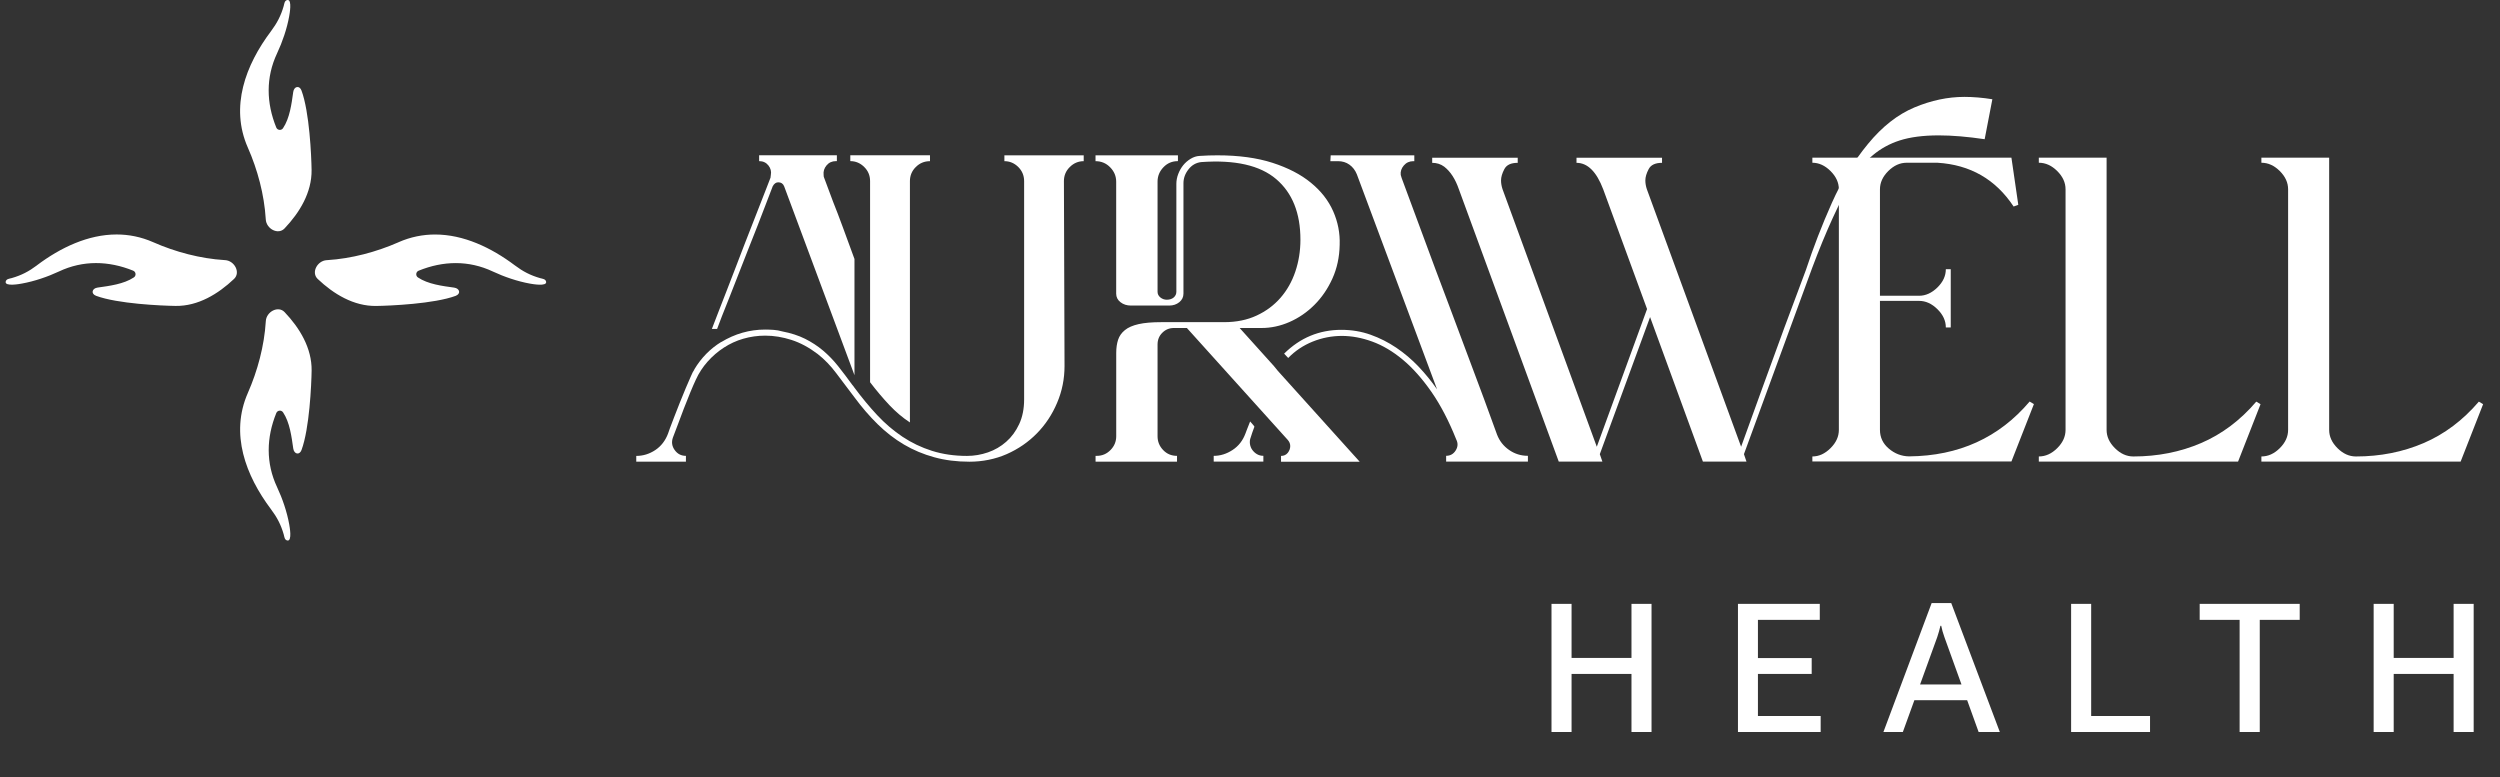 <?xml version="1.0" encoding="UTF-8"?> <svg xmlns="http://www.w3.org/2000/svg" width="222" height="69" viewBox="0 0 222 69" fill="none"><rect x="0" y="0" width="222" height="69" fill="#333333" stroke="none"/><path fill-rule="evenodd" clip-rule="evenodd" d="M25.555 0H25.549C25.549 0 25.511 0.001 25.492 0.006C25.262 0.065 25.248 0.332 25.193 0.534C24.948 1.392 24.595 2.065 24.058 2.78C21.811 5.77 20.407 9.478 22.008 13.107C22.876 15.073 23.464 17.285 23.597 19.433C23.599 19.451 23.6 19.469 23.601 19.487C23.648 20.32 24.696 20.89 25.269 20.284C26.607 18.873 27.697 17.091 27.669 15.089C27.65 13.839 27.481 9.949 26.772 8.038C26.593 7.553 26.106 7.66 26.038 8.172C25.892 9.214 25.73 10.498 25.132 11.384C24.98 11.612 24.634 11.575 24.532 11.321C23.648 9.141 23.594 6.882 24.605 4.734C25.078 3.727 25.485 2.539 25.679 1.443C25.714 1.249 25.943 0 25.555 0ZM35.388 21.511C35.387 21.511 35.387 21.51 35.388 21.509C36.47 21.034 37.559 20.824 38.636 20.824C41.165 20.824 43.616 21.984 45.716 23.563C46.428 24.1 47.102 24.453 47.963 24.698C48.17 24.758 48.453 24.767 48.497 25.025C48.57 25.46 47.258 25.219 47.057 25.184C45.961 24.987 44.772 24.583 43.765 24.11C41.617 23.099 39.357 23.153 37.177 24.037C36.923 24.139 36.886 24.484 37.114 24.637C38 25.235 39.284 25.397 40.326 25.54C40.838 25.612 40.945 26.093 40.46 26.273C38.549 26.98 34.659 27.151 33.408 27.169C31.406 27.198 29.62 26.105 28.212 24.771C27.609 24.2 28.179 23.15 29.008 23.103C29.027 23.102 29.045 23.101 29.064 23.099C31.211 22.966 33.422 22.375 35.388 21.512C35.389 21.512 35.389 21.511 35.388 21.511ZM3.281 23.56C3.279 23.56 3.279 23.559 3.28 23.558C5.377 21.983 7.826 20.821 10.355 20.821C11.432 20.821 12.522 21.031 13.606 21.508C15.573 22.375 17.785 22.963 19.933 23.096C19.952 23.097 19.97 23.098 19.989 23.099C20.818 23.147 21.387 24.195 20.785 24.767C19.374 26.102 17.591 27.195 15.589 27.166C14.338 27.148 10.447 26.979 8.536 26.27C8.051 26.091 8.158 25.604 8.67 25.536C9.713 25.39 10.997 25.228 11.886 24.634C12.114 24.481 12.077 24.136 11.823 24.034C9.643 23.153 7.38 23.096 5.235 24.107C4.228 24.58 3.039 24.983 1.943 25.18C1.742 25.219 0.43 25.457 0.503 25.022C0.547 24.764 0.827 24.752 1.037 24.694C1.897 24.45 2.57 24.098 3.281 23.562C3.282 23.561 3.282 23.56 3.281 23.56ZM23.601 28.561C23.467 30.709 22.876 32.92 22.012 34.887C20.41 38.519 21.815 42.224 24.061 45.217C24.599 45.929 24.951 46.602 25.196 47.463C25.253 47.673 25.266 47.953 25.523 47.997C25.959 48.07 25.717 46.758 25.682 46.558C25.485 45.462 25.082 44.273 24.608 43.266C23.598 41.121 23.651 38.859 24.535 36.679C24.638 36.425 24.983 36.389 25.136 36.616C25.733 37.505 25.892 38.786 26.041 39.828C26.114 40.339 26.595 40.446 26.775 39.962C27.482 38.051 27.653 34.161 27.672 32.911C27.7 30.909 26.61 29.124 25.272 27.716C24.701 27.113 23.651 27.683 23.604 28.513C23.603 28.531 23.602 28.549 23.601 28.568V28.561Z" fill="white"></path><g clip-path="url(#clip0_60_16018)"><path fill-rule="evenodd" clip-rule="evenodd" d="M82.583 13.793V14.312C82.089 14.312 81.669 14.484 81.324 14.831C80.974 15.175 80.801 15.596 80.801 16.082V37.512C80.159 37.095 79.559 36.584 78.991 35.987C78.423 35.386 77.847 34.707 77.263 33.942V16.078C77.263 15.588 77.091 15.171 76.741 14.827C76.395 14.484 75.984 14.308 75.507 14.308V13.789H82.575L82.583 13.793ZM63.214 29.208H63.679C63.769 28.954 63.913 28.582 64.103 28.091C64.296 27.601 64.518 27.036 64.773 26.403C65.028 25.769 65.3 25.078 65.584 24.334C65.868 23.59 66.156 22.854 66.448 22.126C66.74 21.402 67.015 20.703 67.27 20.044C67.525 19.382 67.756 18.789 67.957 18.262C68.196 17.644 68.414 17.072 68.616 16.544C68.743 16.307 68.908 16.189 69.109 16.189C69.364 16.189 69.537 16.307 69.632 16.544L75.877 33.317V22.997C75.511 21.999 75.169 21.063 74.848 20.192C74.528 19.321 74.24 18.568 73.984 17.931C73.692 17.15 73.425 16.442 73.19 15.804C73.153 15.751 73.137 15.661 73.137 15.53C73.1 15.224 73.186 14.942 73.396 14.688C73.606 14.435 73.886 14.308 74.231 14.308H74.314V13.789H67.41V14.308C67.756 14.308 68.031 14.435 68.233 14.688C68.435 14.942 68.509 15.224 68.451 15.53C68.451 15.567 68.447 15.608 68.435 15.653C68.426 15.698 68.422 15.739 68.422 15.776L68.064 16.7C67.386 18.425 66.74 20.085 66.118 21.684C65.863 22.359 65.596 23.046 65.325 23.753C65.049 24.46 64.786 25.147 64.531 25.81C64.275 26.472 64.033 27.094 63.806 27.674C63.58 28.255 63.383 28.762 63.218 29.199L63.214 29.208ZM56.5 40.48V40.996H60.91V40.48C60.491 40.48 60.157 40.309 59.91 39.961C59.664 39.618 59.614 39.246 59.758 38.845C59.865 38.571 60.009 38.199 60.182 37.729C60.355 37.258 60.536 36.772 60.729 36.273C60.922 35.774 61.112 35.292 61.305 34.83C61.498 34.368 61.655 34 61.786 33.726C62.058 33.125 62.412 32.589 62.84 32.106C63.267 31.628 63.749 31.211 64.28 30.868C64.81 30.524 65.382 30.258 66.007 30.078C66.629 29.899 67.275 29.805 67.953 29.805C68.719 29.805 69.496 29.931 70.282 30.185C71.068 30.438 71.845 30.855 72.61 31.436C73.211 31.906 73.766 32.479 74.268 33.153C74.77 33.824 75.305 34.531 75.873 35.279C76.531 36.167 77.218 36.968 77.942 37.675C78.662 38.383 79.44 38.984 80.271 39.475C81.102 39.965 81.999 40.341 82.957 40.603C83.916 40.869 84.961 41 86.092 41C87.223 41 88.383 40.775 89.408 40.321C90.432 39.867 91.321 39.254 92.078 38.481C92.835 37.708 93.435 36.805 93.871 35.77C94.312 34.736 94.53 33.648 94.53 32.503L94.476 16.082C94.476 15.592 94.649 15.175 94.999 14.831C95.344 14.488 95.756 14.312 96.233 14.312V13.793H89.19V14.312C89.663 14.312 90.074 14.484 90.424 14.831C90.769 15.175 90.942 15.596 90.942 16.082V35.472C90.942 36.306 90.794 37.038 90.502 37.663C90.21 38.289 89.827 38.812 89.35 39.229C88.877 39.646 88.338 39.961 87.733 40.17C87.129 40.378 86.507 40.485 85.87 40.485C84.738 40.485 83.702 40.333 82.76 40.035C81.817 39.736 80.945 39.319 80.143 38.784C79.341 38.248 78.592 37.61 77.897 36.866C77.202 36.122 76.527 35.304 75.869 34.417C75.832 34.364 75.799 34.319 75.774 34.282C75.745 34.245 75.716 34.208 75.679 34.171C75.26 33.591 74.844 33.043 74.433 32.524C74.022 32.004 73.573 31.542 73.092 31.133C72.606 30.724 72.071 30.377 71.487 30.083C70.903 29.792 70.228 29.576 69.459 29.428C69.204 29.355 68.953 29.31 68.706 29.293C68.459 29.277 68.208 29.265 67.953 29.265C66.567 29.265 65.259 29.637 64.037 30.381L64.066 30.352C63.078 30.953 62.276 31.767 61.655 32.802C61.655 32.838 61.638 32.875 61.601 32.912C61.564 32.949 61.482 33.112 61.355 33.403C61.227 33.693 61.075 34.041 60.902 34.449C60.729 34.858 60.548 35.292 60.367 35.758C60.186 36.22 60.013 36.653 59.861 37.05C59.705 37.451 59.577 37.786 59.478 38.056C59.38 38.33 59.326 38.473 59.326 38.493C59.088 39.127 58.709 39.618 58.191 39.965C57.672 40.309 57.109 40.485 56.504 40.485L56.5 40.48Z" fill="white"></path><path fill-rule="evenodd" clip-rule="evenodd" d="M114.022 31.411C115.445 29.997 117.145 29.289 119.119 29.289C120.033 29.289 120.897 29.436 121.707 29.723C122.522 30.013 123.283 30.401 123.994 30.88C124.706 31.362 125.364 31.919 125.969 32.556C126.57 33.19 127.121 33.865 127.611 34.572L120.489 15.481C120.341 15.117 120.123 14.831 119.831 14.623C119.539 14.414 119.202 14.312 118.819 14.312H118.136L118.165 13.793H125.591V14.312H125.508C125.163 14.312 124.879 14.439 124.661 14.692C124.443 14.946 124.348 15.228 124.385 15.534C124.406 15.608 124.43 15.698 124.467 15.809C125.525 18.642 126.52 21.328 127.454 23.872C127.857 24.943 128.265 26.035 128.688 27.151C129.108 28.267 129.511 29.343 129.894 30.377C130.276 31.411 130.634 32.364 130.963 33.235C131.293 34.106 131.564 34.842 131.786 35.439L132.938 38.596C133.156 39.16 133.514 39.614 134.008 39.957C134.501 40.301 135.057 40.476 135.678 40.476V40.992H128.417V40.476C128.783 40.476 129.067 40.317 129.264 40.002C129.466 39.683 129.482 39.36 129.318 39.033C128.66 37.381 127.923 35.971 127.113 34.801C126.298 33.632 125.451 32.675 124.566 31.939C123.682 31.203 122.777 30.667 121.855 30.332C120.934 29.997 120.033 29.829 119.156 29.829C118.28 29.829 117.4 29.997 116.569 30.332C115.738 30.667 115.009 31.154 114.392 31.788L114.034 31.407L114.022 31.411ZM107.777 40.48C108.361 40.48 108.917 40.309 109.447 39.961C109.978 39.618 110.361 39.127 110.599 38.489C110.636 38.399 110.673 38.297 110.71 38.191C110.801 37.954 110.904 37.7 111.011 37.426C111.085 37.516 111.15 37.594 111.216 37.659C111.282 37.725 111.34 37.798 111.393 37.888C111.319 38.089 111.257 38.264 111.2 38.42C111.146 38.575 111.101 38.714 111.064 38.841C110.99 39.021 110.969 39.213 110.994 39.413C111.023 39.614 111.089 39.789 111.2 39.945C111.311 40.1 111.447 40.227 111.611 40.325C111.776 40.423 111.965 40.476 112.187 40.476V40.992H107.777V40.476V40.48ZM104.597 13.793H97.282V14.312C97.792 14.312 98.228 14.492 98.582 14.856C98.94 15.22 99.117 15.645 99.117 16.136V26.076C99.117 26.386 99.245 26.64 99.5 26.836C99.755 27.036 100.067 27.134 100.429 27.134H103.828C104.173 27.134 104.473 27.036 104.72 26.836C104.967 26.636 105.091 26.382 105.091 26.076V16.275C105.091 15.837 105.235 15.428 105.531 15.048C105.823 14.668 106.197 14.451 106.654 14.394C109.665 14.177 111.891 14.68 113.327 15.907C114.763 17.133 115.478 18.924 115.478 21.283C115.478 22.281 115.326 23.226 115.026 24.117C114.726 25.008 114.285 25.781 113.709 26.444C113.133 27.106 112.426 27.633 111.587 28.022C110.747 28.414 109.789 28.607 108.711 28.607H103.149C102.31 28.607 101.627 28.664 101.108 28.782C100.586 28.901 100.178 29.077 99.891 29.314C99.598 29.551 99.397 29.837 99.286 30.172C99.179 30.508 99.121 30.892 99.121 31.33V38.734C99.121 39.209 98.953 39.618 98.615 39.961C98.278 40.305 97.871 40.48 97.397 40.48H97.286V40.996H104.519V40.48C104.025 40.48 103.614 40.309 103.285 39.961C102.955 39.618 102.791 39.209 102.791 38.734V30.594C102.791 30.177 102.931 29.825 103.215 29.547C103.498 29.265 103.84 29.126 104.243 29.126H105.395L114.355 39.066C114.499 39.229 114.573 39.409 114.573 39.61C114.573 39.826 114.499 40.027 114.355 40.211C114.207 40.391 114.01 40.485 113.755 40.485V41H120.74L113.479 32.941L113.121 32.503L110.081 29.126H112.027C112.866 29.126 113.693 28.95 114.507 28.594C115.318 28.238 116.054 27.736 116.713 27.081C117.371 26.427 117.906 25.646 118.317 24.738C118.728 23.831 118.942 22.833 118.963 21.741C119 20.707 118.807 19.713 118.387 18.761C117.967 17.808 117.309 16.962 116.412 16.23C115.52 15.494 114.38 14.905 113.002 14.459C111.624 14.014 109.99 13.793 108.11 13.793C107.855 13.793 107.596 13.797 107.329 13.805C107.065 13.813 106.794 13.829 106.518 13.846C106.242 13.862 105.979 13.948 105.724 14.103C105.469 14.259 105.251 14.447 105.066 14.676C104.885 14.901 104.737 15.162 104.626 15.453C104.515 15.743 104.461 16.033 104.461 16.324V25.908C104.461 26.108 104.383 26.276 104.231 26.411C104.074 26.546 103.869 26.615 103.614 26.615C103.396 26.615 103.202 26.546 103.038 26.411C102.873 26.276 102.791 26.108 102.791 25.908V16.131C102.791 15.641 102.964 15.216 103.313 14.852C103.659 14.488 104.087 14.308 104.601 14.308V13.789L104.597 13.793Z" fill="white"></path><path fill-rule="evenodd" clip-rule="evenodd" d="M151.217 40.988L146.527 28.157L142.063 40.329L142.293 40.992H138.418L129.552 16.819C129.236 15.899 128.8 15.228 128.244 14.799C127.94 14.574 127.586 14.459 127.179 14.459V14.009H134.773V14.459C134.177 14.459 133.782 14.643 133.588 15.015C133.391 15.387 133.292 15.723 133.292 16.025C133.292 16.275 133.337 16.532 133.424 16.798L141.796 39.671L146.259 27.441L142.368 16.819C141.771 15.248 140.981 14.459 139.994 14.459V14.009H147.588V14.459C146.992 14.459 146.597 14.643 146.403 15.015C146.206 15.387 146.107 15.723 146.107 16.025C146.107 16.275 146.152 16.532 146.239 16.798L154.611 39.671C155.257 37.909 155.894 36.142 156.528 34.368C157.783 30.896 159.058 27.429 160.366 23.97C161.024 21.97 161.79 19.991 162.662 18.033C163.534 16.074 164.604 14.328 165.871 12.787C167.134 11.245 168.512 10.166 170.001 9.54C171.486 8.919 172.963 8.604 174.436 8.604C175.222 8.604 176.049 8.674 176.921 8.813L176.238 12.362C174.72 12.137 173.358 12.022 172.157 12.022C170.775 12.022 169.619 12.174 168.681 12.476C166.932 13.04 165.542 14.197 164.505 15.948C163.353 17.886 162.156 20.503 160.918 23.798L154.862 40.329L155.088 40.992H151.213L151.217 40.988Z" fill="white"></path><path fill-rule="evenodd" clip-rule="evenodd" d="M160.938 40.988V40.534C161.522 40.534 162.057 40.289 162.55 39.798C163.044 39.307 163.291 38.767 163.291 38.175V16.811C163.291 16.218 163.044 15.678 162.55 15.187C162.057 14.697 161.518 14.451 160.938 14.451V14.002H178.615L179.224 18.188L178.809 18.34C177.212 15.923 174.958 14.631 172.049 14.451H169.314C168.717 14.451 168.174 14.697 167.68 15.187C167.187 15.678 166.94 16.218 166.94 16.811V26.264H170.416C170.996 26.264 171.539 26.018 172.041 25.528C172.543 25.037 172.79 24.493 172.79 23.905H173.226V29.077H172.79C172.79 28.484 172.539 27.944 172.041 27.454C171.543 26.963 171 26.718 170.416 26.718H166.94V38.171C166.94 38.837 167.203 39.393 167.73 39.839C168.256 40.285 168.853 40.514 169.523 40.526C173.942 40.489 177.513 38.866 180.232 35.656L180.611 35.885L178.615 40.98H160.938V40.988Z" fill="white"></path><path fill-rule="evenodd" clip-rule="evenodd" d="M181.047 40.988V40.534C181.643 40.534 182.186 40.289 182.68 39.798C183.174 39.307 183.421 38.767 183.421 38.175V16.811C183.421 16.218 183.174 15.678 182.68 15.187C182.186 14.697 181.643 14.451 181.047 14.451V14.002H187.066V38.175C187.066 38.767 187.312 39.307 187.806 39.798C188.3 40.289 188.843 40.534 189.439 40.534C191.603 40.534 193.611 40.137 195.458 39.344C197.305 38.551 198.939 37.324 200.358 35.664L200.736 35.893L198.741 40.988H181.047Z" fill="white"></path><path fill-rule="evenodd" clip-rule="evenodd" d="M200.811 40.988V40.534C201.407 40.534 201.95 40.289 202.444 39.798C202.937 39.307 203.184 38.767 203.184 38.175V16.811C203.184 16.218 202.937 15.678 202.444 15.187C201.95 14.697 201.407 14.451 200.811 14.451V14.002H206.829V38.175C206.829 38.767 207.076 39.307 207.57 39.798C208.064 40.289 208.607 40.534 209.203 40.534C211.367 40.534 213.375 40.137 215.222 39.344C217.069 38.551 218.702 37.324 220.122 35.664L220.5 35.893L218.505 40.988H200.811Z" fill="white"></path></g><path d="M137.773 65V53.625H139.555V58.422H144.875V53.625H146.656V65H144.875V59.844H139.555V65H137.773ZM154.331 65V53.625H161.597V55.047H156.104V58.438H160.878V59.844H156.104V63.578H161.675V65H154.331ZM167.248 65L171.529 53.555H173.271L177.584 65H175.701L172.662 56.57C172.599 56.393 172.545 56.224 172.498 56.062C172.456 55.901 172.417 55.737 172.381 55.57H172.31C172.274 55.737 172.232 55.901 172.185 56.062C172.144 56.224 172.092 56.393 172.029 56.57L168.974 65H167.248ZM169.279 62.18L169.763 60.781H174.99L175.467 62.18H169.279ZM183.915 65V53.625H185.696V63.578H190.923V65H183.915ZM195.332 55.047V53.625H204.214V55.047H200.667V65H198.878V55.047H195.332ZM210.78 65V53.625H212.561V58.422H217.881V53.625H219.662V65H217.881V59.844H212.561V65H210.78Z" fill="white"></path><defs><clipPath id="clip0_60_16018"><rect width="164" height="33" fill="white" transform="translate(56.5 8)"></rect></clipPath></defs></svg> 